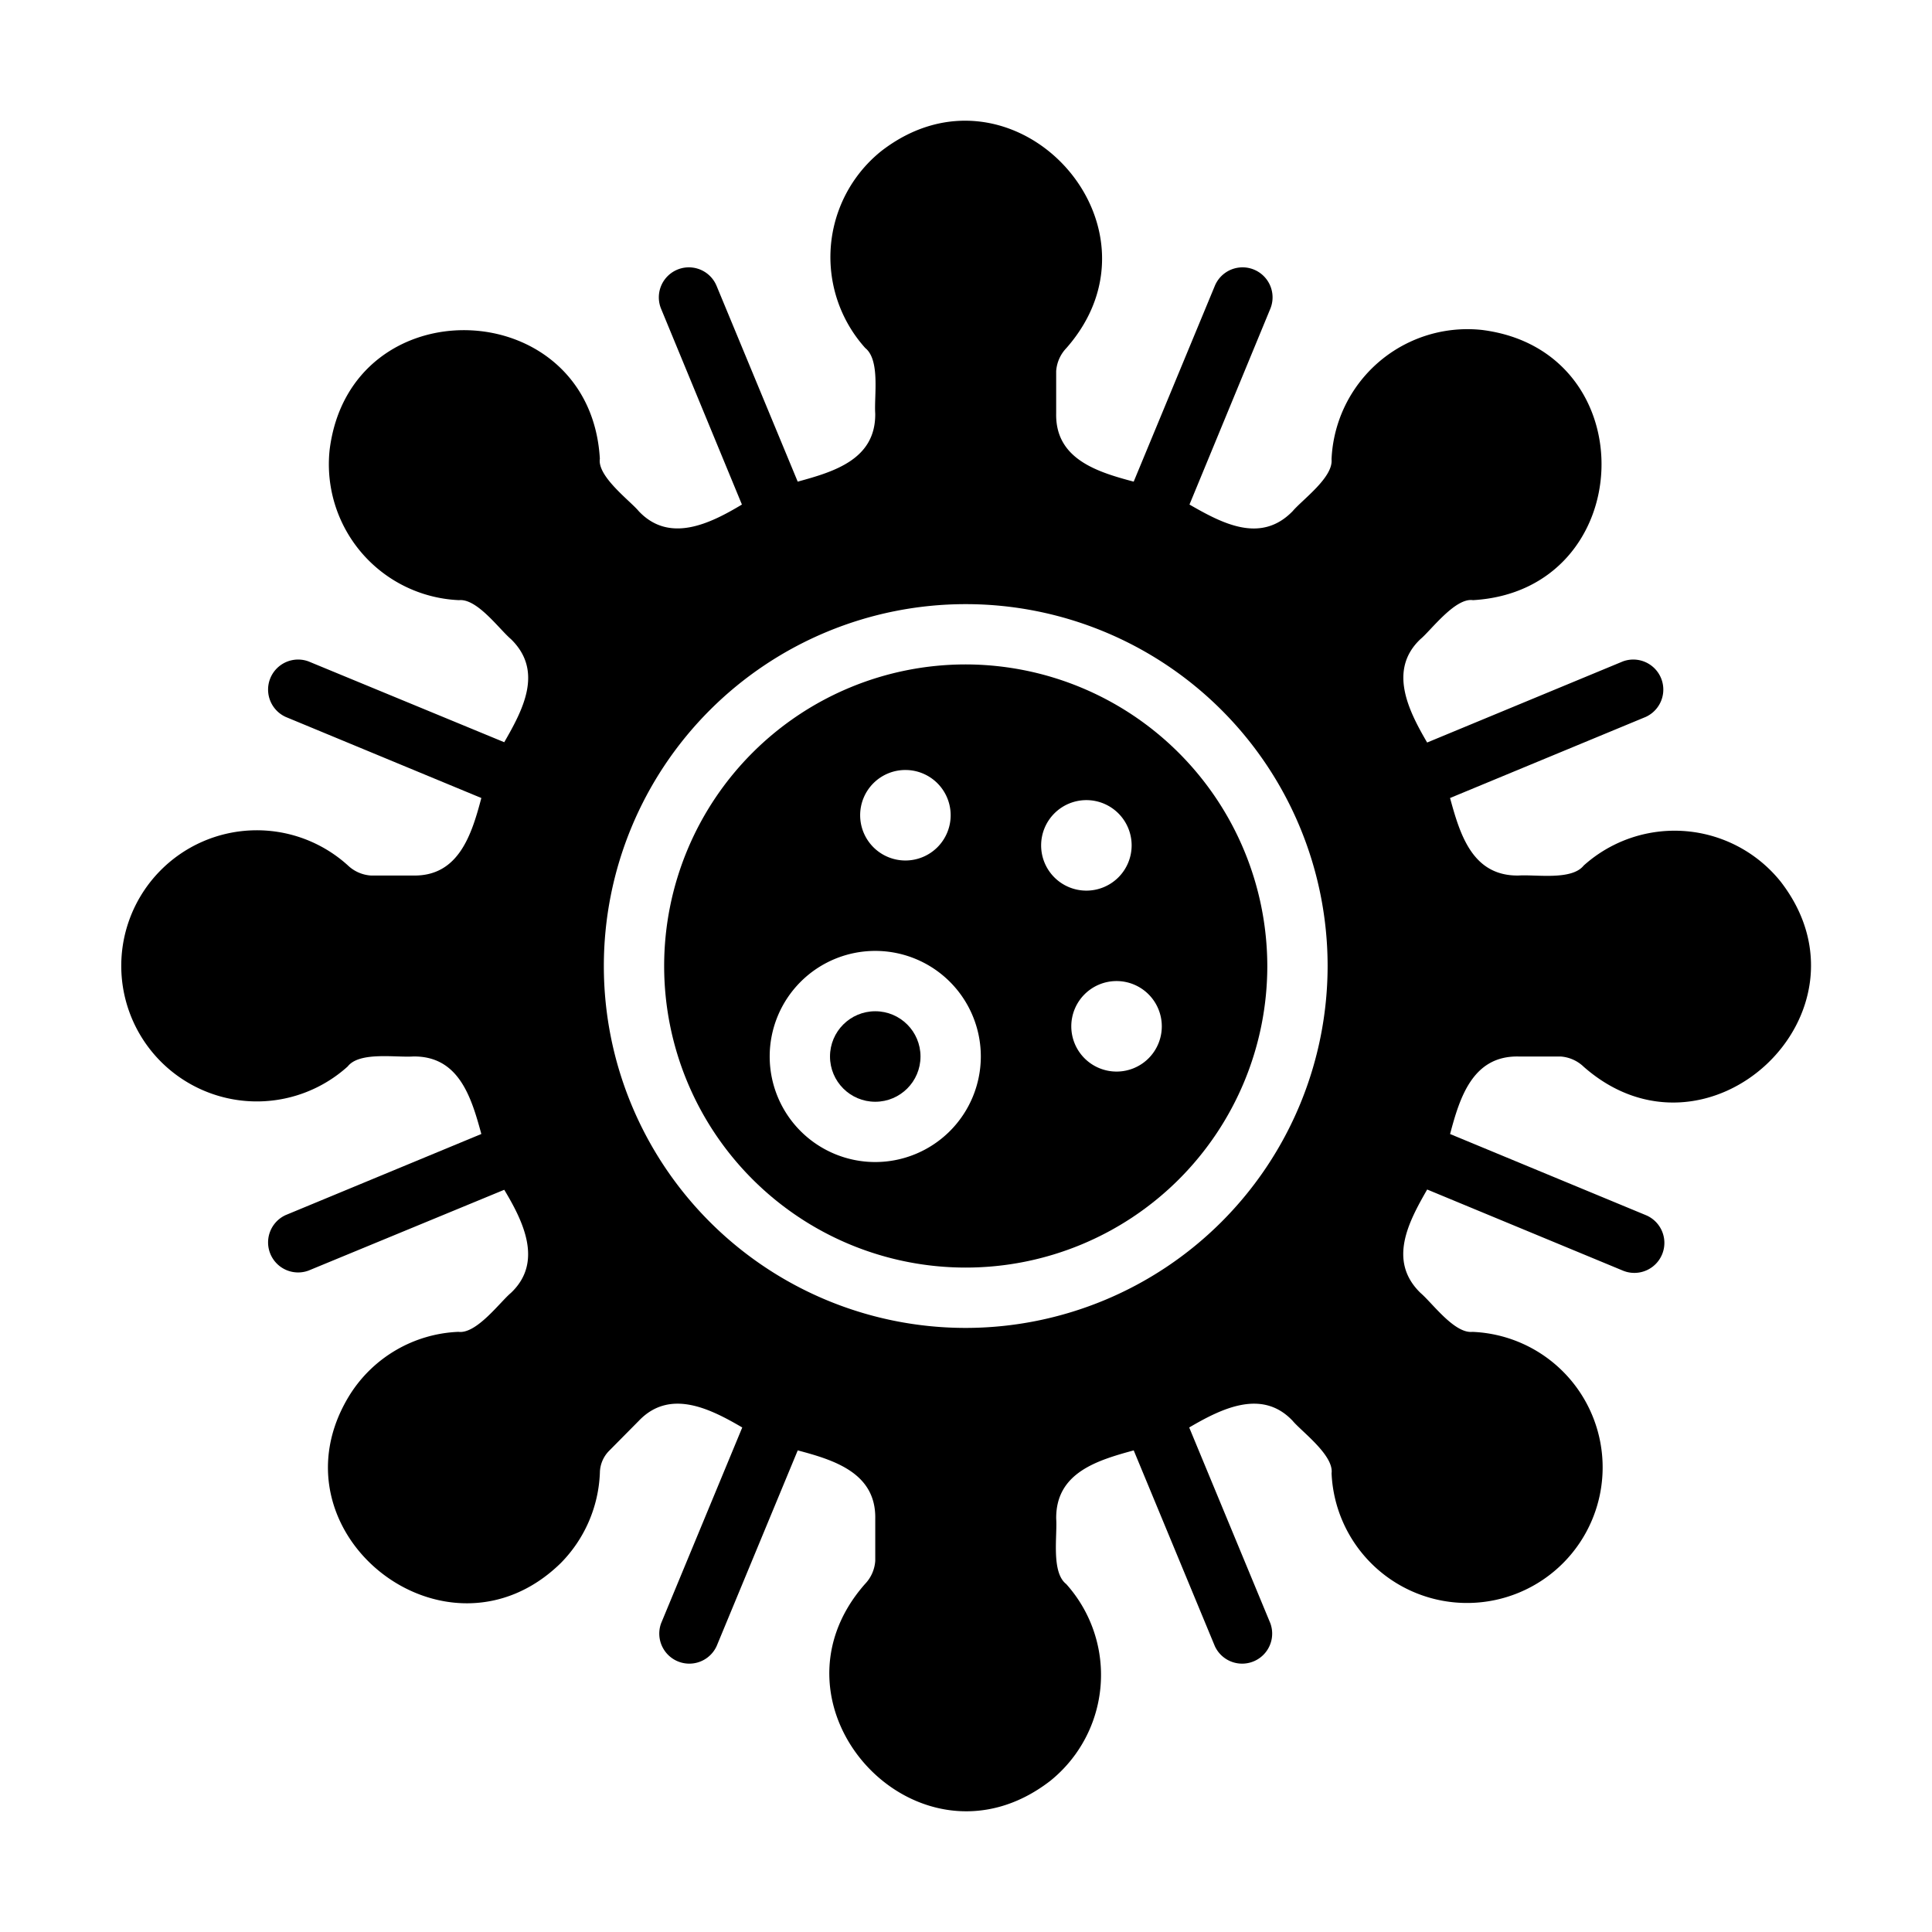 <svg id="glyph" viewBox="0 0 64 64" xmlns="http://www.w3.org/2000/svg"><path d="m58.985 29.203a4.504 4.504 0 0 0 -6.524-.53c-.4.5-1.588.29-2.158.33-1.529.02-1.938-1.359-2.268-2.568l6.484-2.687a.995.995 0 0 0 -.759-1.838l-6.484 2.687c-.619-1.059-1.299-2.408-.22-3.427.34-.28 1.149-1.379 1.738-1.289 5.485-.32 5.764-8.262.3-8.951a4.506 4.506 0 0 0 -4.985 4.286c.06.599-.959 1.329-1.289 1.718-1.059 1.089-2.338.4-3.417-.22l2.677-6.484a.994.994 0 1 0 -1.838-.759l-2.687 6.484c-1.209-.32-2.598-.749-2.568-2.258v-1.399a1.224 1.224 0 0 1 .34-.769c3.606-4.106-1.798-9.88-6.134-6.524a4.504 4.504 0 0 0 -.53 6.524c.5.4.29 1.598.33 2.168.02 1.519-1.359 1.928-2.568 2.258l-2.687-6.484a.994.994 0 1 0 -1.838.759l2.677 6.484c-1.049.629-2.398 1.299-3.417.22-.28-.34-1.379-1.149-1.289-1.738-.32-5.485-8.262-5.764-8.951-.3a4.506 4.506 0 0 0 4.286 4.985c.599-.06 1.329.959 1.718 1.289 1.089 1.059.4 2.338-.22 3.417l-6.484-2.677a.995.995 0 0 0 -.759 1.838l6.484 2.687c-.32 1.209-.749 2.597-2.258 2.568h-1.399a1.224 1.224 0 0 1 -.769-.34 4.491 4.491 0 1 0 0 6.664c.39-.5 1.598-.29 2.168-.33 1.519-.02 1.928 1.359 2.258 2.568l-6.484 2.687a.995.995 0 0 0 .759 1.838l6.484-2.677c.629 1.049 1.299 2.398.22 3.417-.35.29-1.139 1.369-1.738 1.289a4.466 4.466 0 0 0 -3.606 2.098c-2.787 4.516 3.197 9.271 6.993 5.565a4.498 4.498 0 0 0 1.299-2.997 1.053 1.053 0 0 1 .3-.719l.989-.999c1.029-1.079 2.368-.4 3.427.22l-2.687 6.484a.995.995 0 0 0 1.838.759l2.687-6.484c1.209.32 2.598.749 2.568 2.268v1.389a1.224 1.224 0 0 1 -.34.769c-3.606 4.096 1.788 9.88 6.134 6.524a4.504 4.504 0 0 0 .53-6.524c-.5-.39-.29-1.598-.33-2.158-.02-1.528 1.359-1.938 2.568-2.268l2.687 6.484a.995.995 0 0 0 1.838-.759l-2.687-6.484c1.059-.619 2.408-1.299 3.427-.22.29.35 1.369 1.139 1.289 1.738a4.492 4.492 0 1 0 4.665-4.685c-.599.06-1.329-.959-1.718-1.289-1.089-1.059-.4-2.348.22-3.427l6.484 2.687a.994.994 0 0 0 .759-1.838l-6.484-2.687c.32-1.209.749-2.598 2.268-2.568h1.389a1.225 1.225 0 0 1 .769.34c4.106 3.616 9.88-1.798 6.524-6.134zm-26.994 14.786a11.988 11.988 0 1 1 11.988-11.988 11.998 11.998 0 0 1 -11.988 11.988z"/><path d="m31.991 22.01a9.99 9.99 0 1 0 9.99 9.99 10.007 10.007 0 0 0 -9.99-9.99zm-1.998 3.497a1.499 1.499 0 1 1 -1.499 1.499 1.497 1.497 0 0 1 1.499-1.499zm-.999 12.987a3.497 3.497 0 1 1 3.497-3.497 3.5 3.5 0 0 1 -3.497 3.497zm5.495-10.49a1.499 1.499 0 1 1 1.499 1.499 1.497 1.497 0 0 1 -1.499-1.499zm2.498 7.493a1.499 1.499 0 1 1 1.499-1.499 1.497 1.497 0 0 1 -1.499 1.499z"/><circle cx="28.994" cy="34.998" r="1.499"/></svg>